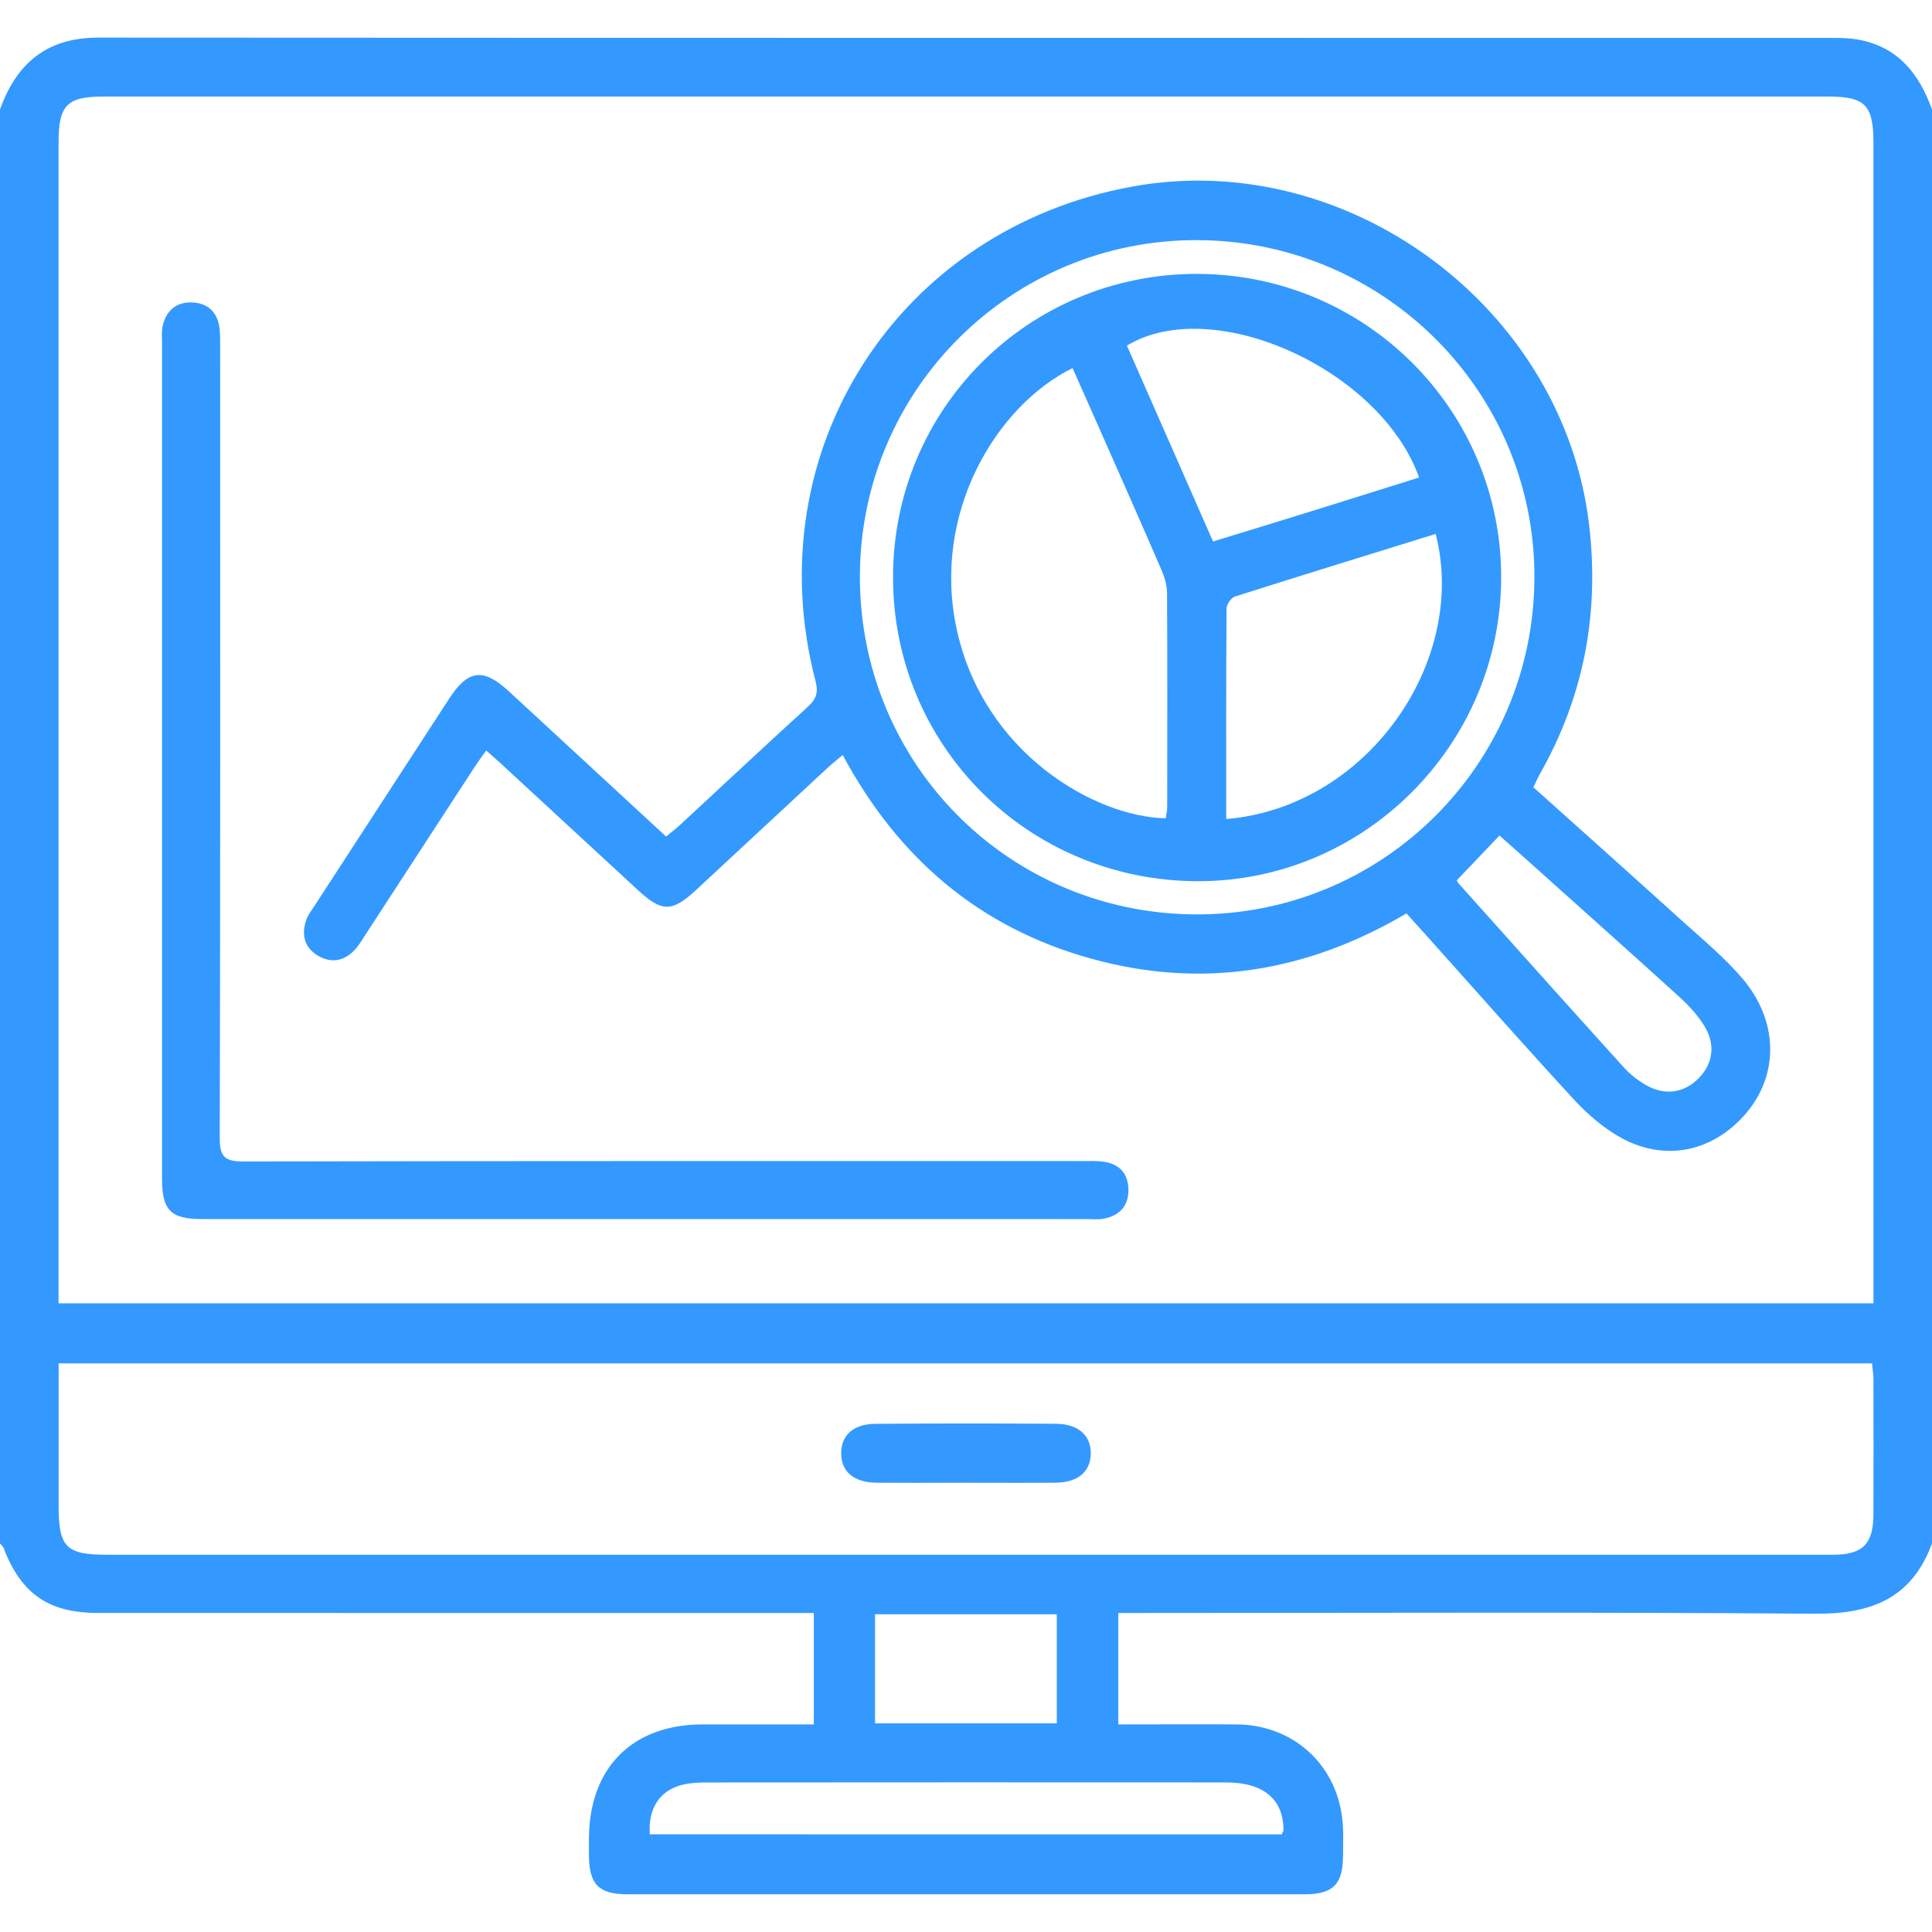 <?xml version="1.0" encoding="utf-8"?>
<!-- Generator: Adobe Illustrator 16.0.0, SVG Export Plug-In . SVG Version: 6.00 Build 0)  -->
<!DOCTYPE svg PUBLIC "-//W3C//DTD SVG 1.1//EN" "http://www.w3.org/Graphics/SVG/1.1/DTD/svg11.dtd">
<svg version="1.1" id="Layer_1" xmlns="http://www.w3.org/2000/svg" xmlns:xlink="http://www.w3.org/1999/xlink" x="0px" y="0px"
	 width="38px" height="38px" viewBox="0 0 38 38" enable-background="new 0 0 38 38" xml:space="preserve">
<g>
	<path fill-rule="evenodd" clip-rule="evenodd" fill="#3399FF" d="M38,2.154c0,9.401,0,18.802,0,28.203
		c-0.395,1.077-1.192,1.392-2.294,1.383c-4.414-0.035-8.83-0.015-13.245-0.015c-0.157,0-0.314,0-0.465,0c0,0.76,0,1.469,0,2.192
		c0.797,0,1.563-0.005,2.329,0c1.092,0.01,1.941,0.76,2.074,1.838c0.03,0.244,0.018,0.494,0.017,0.741
		c-0.002,0.565-0.194,0.762-0.755,0.762c-4.44,0.001-8.88,0.001-13.32,0c-0.563,0-0.752-0.194-0.757-0.759
		c-0.001-0.111-0.001-0.223,0-0.334c0.004-1.395,0.851-2.247,2.236-2.248c0.727-0.001,1.452,0,2.187,0c0-0.748,0-1.455,0-2.192
		c-0.211,0-0.395,0-0.579,0c-4.502,0-9.003,0.001-13.506-0.001c-0.971,0-1.507-0.378-1.856-1.286
		C0.054,30.407,0.022,30.385,0,30.357c0-9.401,0-18.802,0-28.203C0.323,1.247,0.921,0.739,1.93,0.74
		C13.31,0.747,24.69,0.744,36.07,0.746c0.173,0,0.348,0.006,0.516,0.04C37.347,0.939,37.753,1.465,38,2.154z M1.152,25.634
		c11.914,0,23.782,0,35.697,0c0-0.154,0-0.288,0-0.421c0-7.471,0-14.942-0.001-22.414c0-0.732-0.165-0.9-0.889-0.9
		c-11.306,0-22.612,0-33.918,0c-0.724,0-0.889,0.167-0.889,0.9c0,7.472,0,14.943,0,22.413C1.152,25.346,1.152,25.479,1.152,25.634z
		 M36.82,26.816c-11.886,0-23.753,0-35.667,0c0,0.15,0,0.281,0,0.414c0,0.791-0.001,1.583,0,2.374c0,0.832,0.141,0.976,0.964,0.976
		c11.255,0,22.511,0,33.766,0c0.062,0,0.123,0.001,0.186,0c0.568-0.006,0.775-0.21,0.779-0.789c0.004-0.891,0.001-1.781,0-2.672
		C36.848,27.023,36.831,26.929,36.82,26.816z M25.209,36.08c0.018-0.044,0.035-0.065,0.035-0.088c0-0.602-0.392-0.933-1.125-0.934
		c-3.412-0.002-6.824-0.002-10.236,0.001c-0.136,0-0.273,0.008-0.406,0.033c-0.478,0.093-0.738,0.458-0.695,0.987
		C16.925,36.08,21.071,36.08,25.209,36.08z M17.211,33.896c1.198,0,2.378,0,3.575,0c0-0.723,0-1.423,0-2.145
		c-1.198,0-2.378,0-3.575,0C17.211,32.477,17.211,33.176,17.211,33.896z"/>
	<path fill-rule="evenodd" clip-rule="evenodd" fill="#3399FF" d="M30.16,15.485c0.99,0.888,1.977,1.768,2.956,2.655
		c0.395,0.355,0.808,0.699,1.151,1.101c0.712,0.831,0.726,1.885,0.085,2.645c-0.645,0.765-1.594,0.975-2.469,0.492
		c-0.339-0.187-0.649-0.454-0.914-0.739c-0.98-1.063-1.938-2.149-2.902-3.226c-0.132-0.147-0.265-0.293-0.404-0.447
		c-1.959,1.154-4.027,1.496-6.213,0.886c-2.188-0.609-3.784-1.97-4.875-4.002c-0.104,0.089-0.206,0.168-0.301,0.256
		c-0.861,0.799-1.721,1.599-2.582,2.398c-0.471,0.437-0.67,0.44-1.134,0.013c-0.9-0.829-1.799-1.661-2.698-2.491
		c-0.09-0.083-0.183-0.163-0.298-0.265c-0.086,0.123-0.164,0.228-0.235,0.337c-0.715,1.098-1.428,2.195-2.144,3.294
		c-0.066,0.104-0.13,0.211-0.215,0.3c-0.217,0.226-0.478,0.257-0.739,0.09c-0.252-0.163-0.299-0.414-0.206-0.687
		c0.036-0.103,0.108-0.193,0.168-0.286c0.882-1.358,1.764-2.716,2.646-4.071c0.367-0.564,0.668-0.604,1.161-0.15
		c1.027,0.946,2.051,1.895,3.103,2.866c0.096-0.08,0.189-0.151,0.276-0.23c0.835-0.772,1.664-1.551,2.506-2.317
		c0.163-0.148,0.219-0.271,0.159-0.504c-1.185-4.533,1.62-8.903,6.242-9.736c4.232-0.763,8.465,2.383,8.971,6.65
		c0.208,1.753-0.104,3.393-0.978,4.925C30.238,15.314,30.205,15.393,30.16,15.485z M30.18,11.369
		c0.015-3.651-2.944-6.625-6.614-6.646c-3.662-0.022-6.641,2.933-6.653,6.599c-0.012,3.682,2.909,6.636,6.587,6.663
		C27.176,18.011,30.164,15.052,30.18,11.369z M28.653,17.315c0.003,0.006,0.017,0.041,0.041,0.067
		c1.08,1.206,2.159,2.414,3.246,3.614c0.122,0.136,0.273,0.253,0.432,0.345c0.38,0.218,0.761,0.156,1.048-0.143
		c0.273-0.284,0.326-0.655,0.101-1.021c-0.128-0.207-0.299-0.395-0.48-0.56c-1.033-0.938-2.077-1.867-3.117-2.8
		c-0.145-0.13-0.291-0.258-0.431-0.383C29.205,16.736,28.943,17.012,28.653,17.315z"/>
	<path fill-rule="evenodd" clip-rule="evenodd" fill="#3399FF" d="M12.693,23.977c-2.907,0-5.814,0.001-8.72,0
		c-0.616,0-0.786-0.171-0.786-0.796c-0.001-5.479-0.001-10.958,0-16.438c0-0.111-0.012-0.226,0.012-0.332
		c0.07-0.303,0.271-0.477,0.583-0.462c0.292,0.012,0.485,0.178,0.531,0.475C4.335,6.569,4.33,6.719,4.33,6.868
		c0.001,5.17,0.005,10.339-0.008,15.509c-0.001,0.382,0.102,0.469,0.473,0.468c5.492-0.012,10.982-0.008,16.475-0.008
		c0.148,0,0.299-0.008,0.445,0.014c0.313,0.047,0.481,0.243,0.48,0.559c-0.001,0.316-0.182,0.503-0.487,0.56
		c-0.107,0.02-0.222,0.008-0.333,0.008C18.48,23.977,15.587,23.977,12.693,23.977z"/>
	<path fill-rule="evenodd" clip-rule="evenodd" fill="#3399FF" d="M18.983,29.164c-0.58,0-1.161,0.004-1.74-0.001
		c-0.451-0.004-0.702-0.218-0.698-0.585c0.003-0.351,0.243-0.571,0.674-0.573c1.185-0.009,2.369-0.009,3.553-0.001
		c0.445,0.003,0.696,0.24,0.682,0.606c-0.014,0.346-0.262,0.549-0.693,0.553C20.167,29.168,19.575,29.164,18.983,29.164z"/>
	<path fill-rule="evenodd" clip-rule="evenodd" fill="#3399FF" d="M23.536,5.387c3.318,0,5.999,2.676,5.99,5.983
		c-0.009,3.288-2.702,5.975-5.98,5.962c-3.332-0.013-5.987-2.67-5.981-5.988C17.569,8.039,20.228,5.389,23.536,5.387z
		 M22.928,16.095c0.011-0.069,0.029-0.14,0.029-0.211c0.002-1.409,0.005-2.817-0.003-4.228c-0.001-0.153-0.053-0.315-0.115-0.46
		c-0.396-0.917-0.802-1.83-1.206-2.746c-0.178-0.403-0.357-0.806-0.537-1.21c-1.491,0.735-2.776,2.84-2.279,5.135
		C19.346,14.817,21.537,16.067,22.928,16.095z M24.118,16.109c2.77-0.227,4.765-3.1,4.12-5.607c-1.318,0.408-2.637,0.814-3.95,1.232
		c-0.074,0.024-0.162,0.153-0.163,0.233C24.115,13.337,24.118,14.706,24.118,16.109z M23.859,10.65
		c0.717-0.219,1.388-0.425,2.057-0.633c0.665-0.206,1.33-0.417,1.996-0.625c-0.764-2.136-4.062-3.617-5.747-2.594
		C22.724,8.067,23.283,9.34,23.859,10.65z"/>
</g>
</svg>
